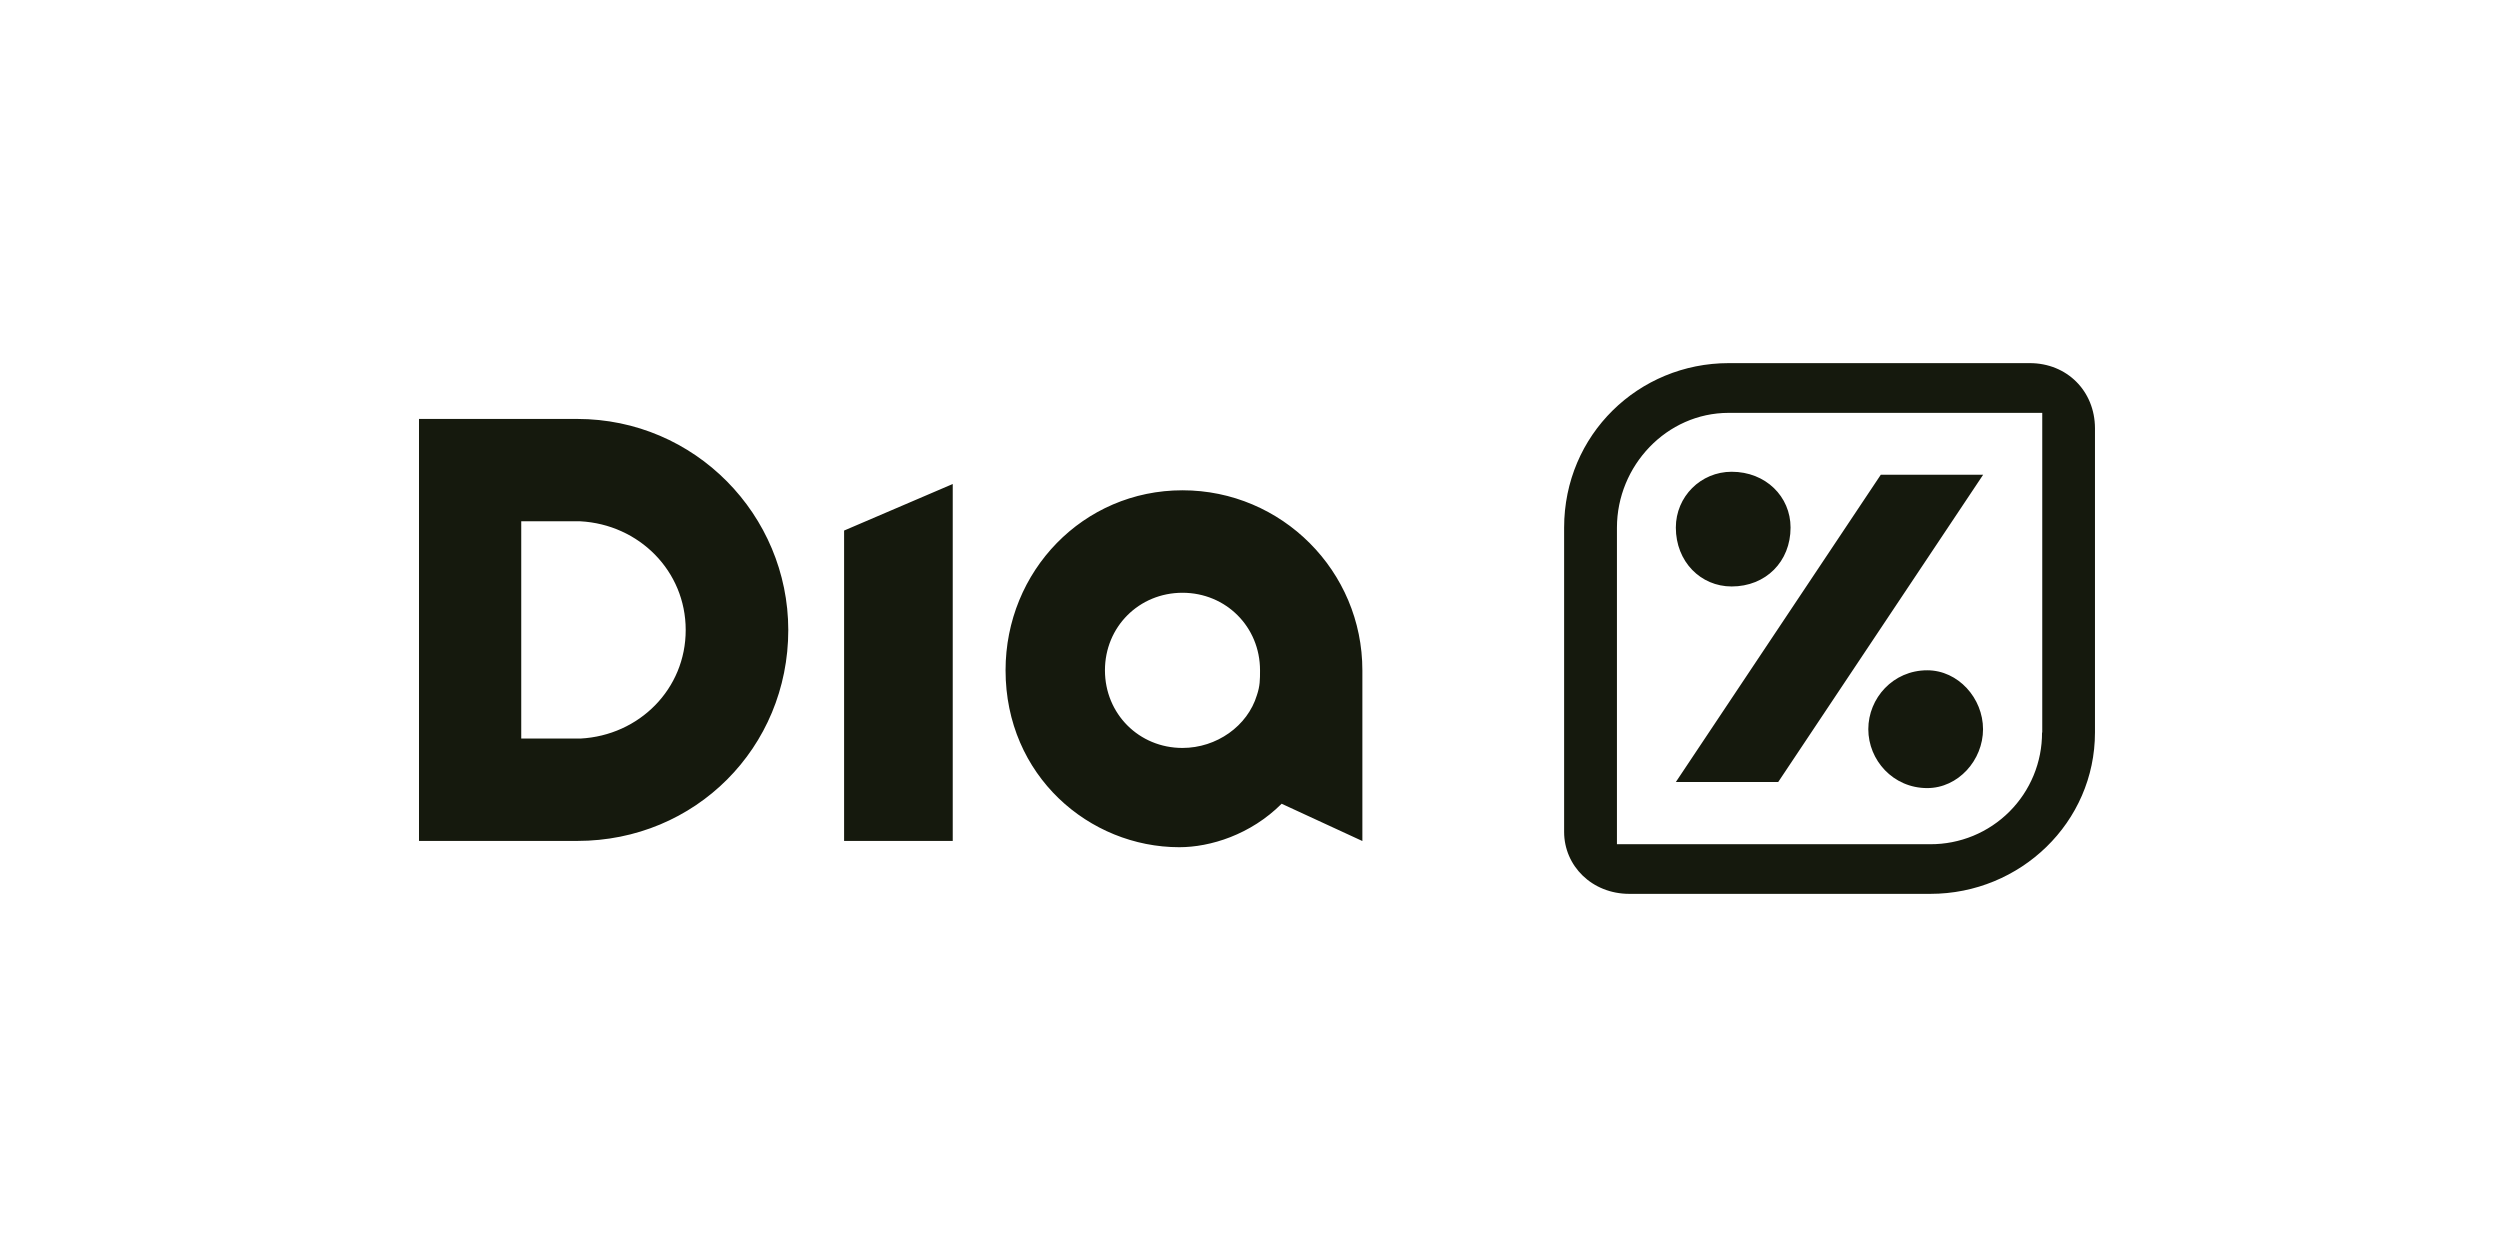 <svg xmlns="http://www.w3.org/2000/svg" width="179" height="90" viewBox="0 0 179 90" fill="none"><path d="M137.989 47.993C135.541 47.993 133.771 49.991 133.771 52.21C133.771 54.429 135.548 56.427 137.989 56.427C140.208 56.427 141.985 54.429 141.985 52.21C141.985 49.991 140.208 47.993 137.989 47.993ZM127.319 55.993L141.993 33.992H134.664L119.99 55.993H127.319ZM146.21 52.447C146.214 53.498 146.01 54.54 145.609 55.513C145.208 56.485 144.619 57.369 143.876 58.112C143.132 58.856 142.248 59.445 141.276 59.846C140.304 60.246 139.261 60.45 138.21 60.446H115.773V37.782C115.773 33.344 119.335 29.561 123.773 29.561H146.225V52.447H146.21ZM145.333 26H123.773C117.337 26 111.991 31.109 111.991 37.782V59.561C111.991 62.002 113.989 64 116.658 64H138.217C144.654 64 150 58.89 150 52.439V30.66C149.992 27.997 147.995 26 145.333 26ZM119.99 37.774C119.99 40.215 121.767 41.991 123.987 41.991C126.427 41.991 128.204 40.215 128.204 37.774C128.204 35.555 126.427 33.778 123.987 33.778C121.775 33.778 119.99 35.555 119.99 37.774ZM60.437 60.21H68.216V34.655L60.437 37.988V60.21ZM89.996 49.77C89.325 51.989 87.106 53.553 84.665 53.553C81.554 53.553 79.114 51.112 79.114 47.993C79.114 44.882 81.554 42.442 84.665 42.442C87.777 42.442 90.218 44.882 90.218 47.993C90.218 48.664 90.218 49.107 89.996 49.77ZM84.665 35.105C77.558 35.105 71.998 40.886 71.998 47.993C71.998 55.55 78 60.66 84.436 60.66C86.656 60.66 89.546 59.767 91.765 57.548L97.546 60.217V48.001C97.553 40.886 91.773 35.105 84.665 35.105L84.665 35.105ZM41.554 52.881H37.321V37.324H41.539C45.756 37.546 49.096 40.886 49.096 45.103C49.104 49.32 45.779 52.66 41.554 52.881ZM41.325 29.996H30V60.21H41.333C49.782 60.21 56.441 53.537 56.441 45.103C56.433 36.882 49.775 29.996 41.325 29.996Z" fill="#15190D"></path></svg>
